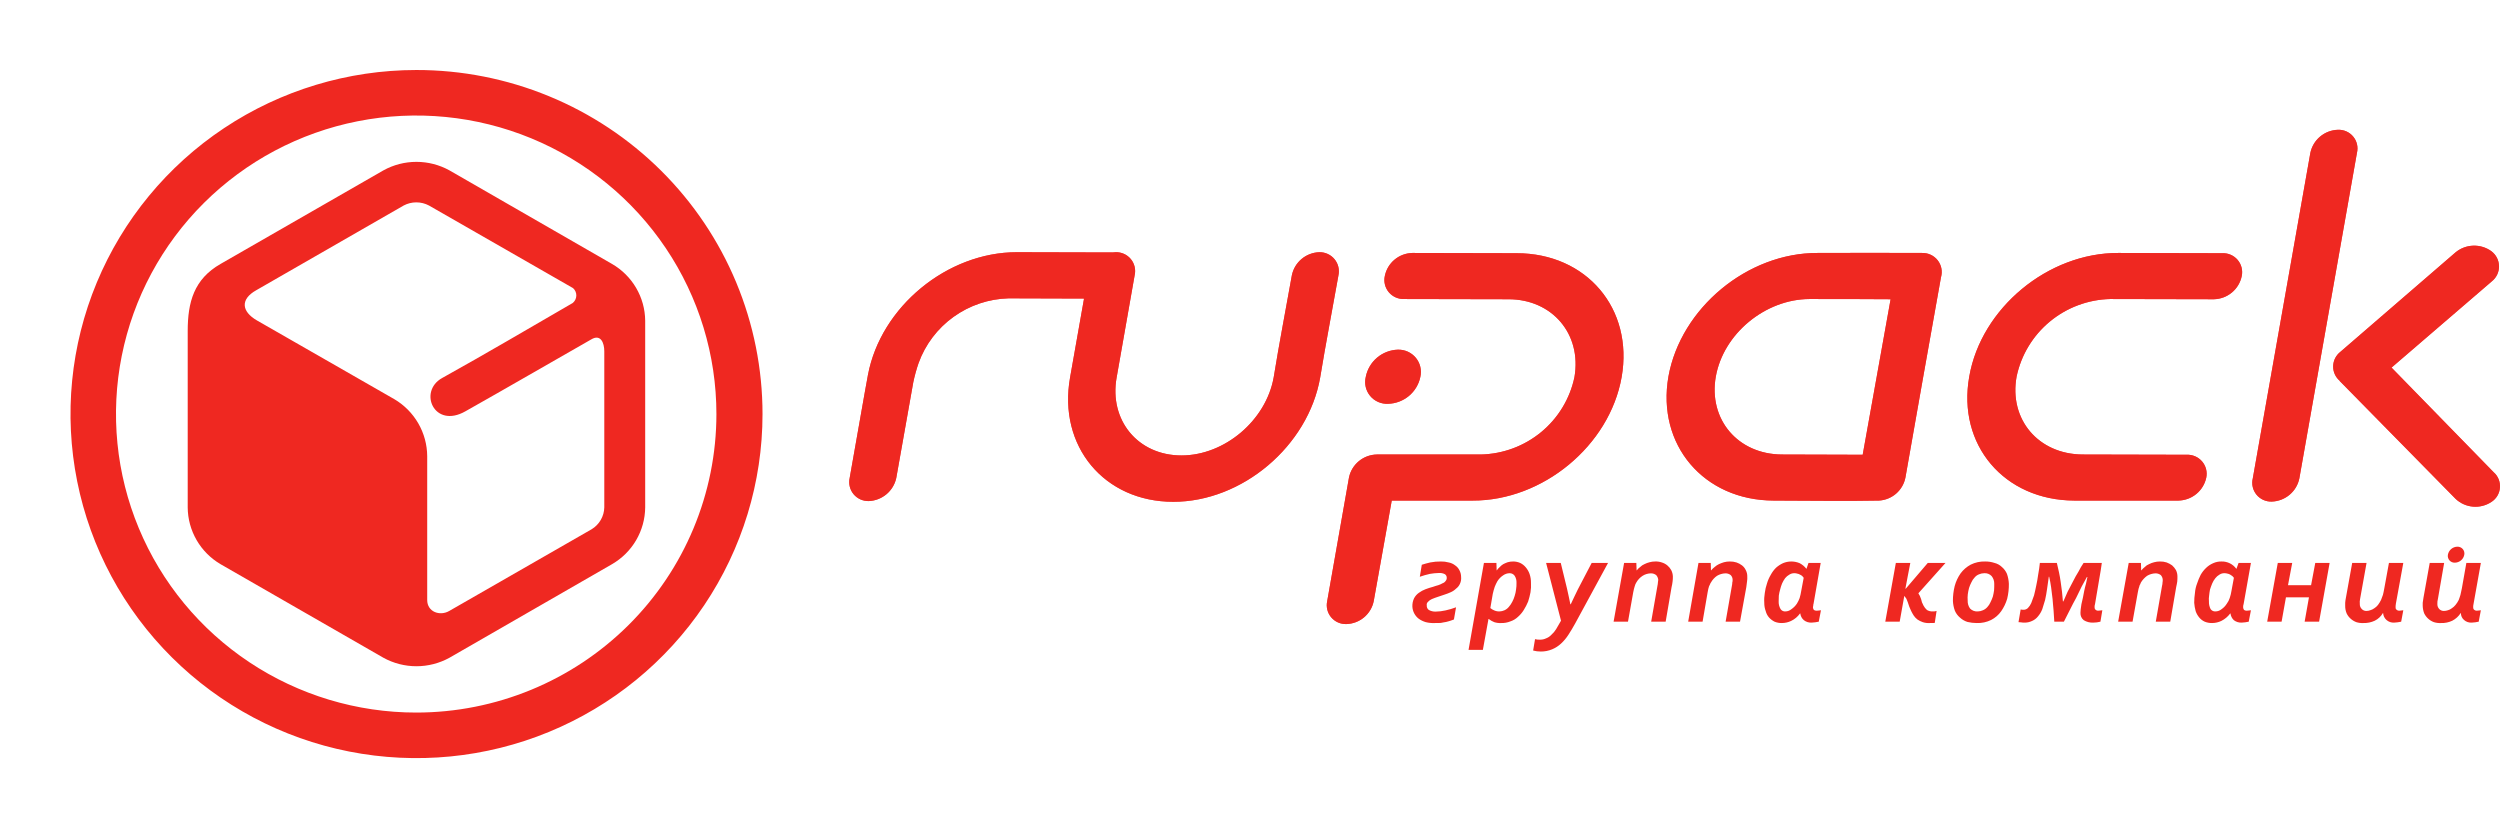 <?xml version="1.0" encoding="UTF-8"?> <svg xmlns="http://www.w3.org/2000/svg" width="960" height="318" viewBox="0 0 960 318" fill="none"><g clip-path="url(#clip0_1206_429)"><path d="M547.882 232.491C547.847 232.83 547.906 233.173 548.052 233.482C548.198 233.792 548.426 234.056 548.711 234.246C549.475 234.66 550.332 234.871 551.201 234.861C552.513 234.844 553.82 234.687 555.098 234.393C556.466 234.09 557.81 233.693 559.122 233.204L558.306 237.883C557.887 238.071 557.455 238.228 557.012 238.352C556.548 238.541 555.985 238.617 555.352 238.82C554.676 238.905 553.959 239.086 553.228 239.212C552.496 239.247 551.68 239.247 550.934 239.247C549.779 239.3 548.622 239.185 547.501 238.905C546.55 238.629 545.652 238.199 544.842 237.631C544.106 237.077 543.501 236.369 543.071 235.557C542.64 234.745 542.395 233.848 542.352 232.931C542.304 231.833 542.526 230.741 542.999 229.748C543.436 228.91 544.068 228.189 544.842 227.643C545.628 227.066 546.489 226.6 547.403 226.258C548.343 225.903 549.301 225.597 550.273 225.342C551.005 225.062 551.68 224.887 552.313 224.705C552.886 224.516 553.438 224.268 553.959 223.963C554.447 223.807 554.866 223.486 555.141 223.055C555.284 222.893 555.394 222.705 555.464 222.501C555.534 222.297 555.563 222.081 555.548 221.866C555.559 221.589 555.496 221.314 555.365 221.069C555.234 220.824 555.04 220.619 554.803 220.473C554.089 220.119 553.291 219.967 552.496 220.033C551.354 220.057 550.215 220.169 549.091 220.369C547.776 220.66 546.479 221.029 545.208 221.474L545.968 216.871C546.966 216.528 548.064 216.256 549.217 215.976C550.566 215.713 551.938 215.591 553.312 215.612C554.314 215.589 555.314 215.712 556.28 215.976C557.191 216.141 558.046 216.528 558.77 217.102C559.46 217.557 560.018 218.184 560.388 218.92C560.836 219.728 561.069 220.636 561.064 221.558C561.158 222.471 560.997 223.394 560.599 224.223C560.272 224.945 559.763 225.571 559.122 226.041C558.515 226.639 557.799 227.117 557.012 227.447C556.232 227.794 555.434 228.098 554.62 228.356C553.79 228.636 552.946 228.888 552.144 229.188C551.314 229.454 550.54 229.748 549.837 230.042C549.264 230.281 548.754 230.647 548.345 231.112C548.151 231.28 548.006 231.496 547.925 231.739C547.843 231.981 547.828 232.24 547.881 232.49L547.882 232.491ZM729.479 238.73H723.95L728.002 216.165H733.559L732.518 221.558C732.251 223.111 731.956 224.621 731.674 226.041H731.829L740.27 216.165H747.08L736.682 227.797V227.888C736.882 228.196 737.065 228.513 737.231 228.839C737.414 229.189 737.484 229.643 737.695 230.042C737.766 230.483 737.977 230.833 738.033 231.301C738.244 231.658 738.413 232.12 738.596 232.491C738.938 233.154 739.401 233.75 739.961 234.246C740.617 234.628 741.368 234.817 742.127 234.791C742.641 234.817 743.155 234.754 743.647 234.603L742.943 239.212C742.197 239.247 741.536 239.247 741.002 239.247C740.097 239.305 739.189 239.189 738.328 238.905C737.605 238.658 736.918 238.315 736.289 237.883C735.749 237.47 735.279 236.974 734.896 236.414C734.536 235.864 734.212 235.292 733.925 234.701C733.615 234.148 733.447 233.498 733.152 232.931C732.997 232.4 732.786 231.847 732.603 231.301C732.42 230.832 732.251 230.392 732.054 229.923C731.831 229.56 731.582 229.214 731.308 228.888H731.238L729.479 238.73ZM942.69 216.067C942.3 216.087 941.911 216.019 941.551 215.869C941.191 215.719 940.869 215.491 940.61 215.201C940.351 214.911 940.16 214.566 940.053 214.193C939.945 213.82 939.923 213.428 939.988 213.045C940.135 212.187 940.577 211.406 941.239 210.837C941.902 210.267 942.743 209.945 943.618 209.926C944.014 209.911 944.408 209.986 944.771 210.144C945.133 210.303 945.455 210.542 945.711 210.842C945.967 211.143 946.151 211.497 946.249 211.879C946.348 212.26 946.357 212.659 946.278 213.045C946.12 213.882 945.676 214.639 945.023 215.189C944.37 215.74 943.546 216.05 942.69 216.067ZM761.95 220.109C761.236 220.116 760.532 220.271 759.882 220.564C759.239 220.823 758.673 221.239 758.236 221.775C757.728 222.306 757.319 222.921 757.026 223.593C756.656 224.297 756.35 225.032 756.112 225.789C755.899 226.58 755.74 227.384 755.633 228.195C755.541 229.008 755.527 229.828 755.591 230.643C755.543 231.729 755.866 232.799 756.506 233.68C756.887 234.068 757.348 234.369 757.859 234.561C758.369 234.753 758.915 234.832 759.46 234.791C760.145 234.775 760.82 234.621 761.443 234.337C762.098 234.062 762.681 233.641 763.145 233.106C763.641 232.576 764.041 231.966 764.327 231.301C764.692 230.588 765.002 229.849 765.256 229.091C765.452 228.306 765.607 227.513 765.721 226.713C765.79 225.88 765.791 225.062 765.791 224.223C765.828 223.13 765.468 222.06 764.778 221.208C764.419 220.827 763.979 220.53 763.489 220.34C763 220.15 762.474 220.071 761.95 220.109ZM762.316 215.612C763.529 215.6 764.737 215.787 765.889 216.165C766.96 216.427 767.94 216.967 768.731 217.732C769.575 218.449 770.239 219.352 770.673 220.369C771.097 221.589 771.343 222.863 771.404 224.153C771.433 226.096 771.216 228.035 770.757 229.923C770.253 231.627 769.479 233.24 768.464 234.701C767.469 236.126 766.135 237.285 764.581 238.072C762.865 238.915 760.965 239.319 759.052 239.247C757.848 239.247 756.648 239.104 755.478 238.82C754.414 238.479 753.439 237.909 752.622 237.148C751.771 236.434 751.101 235.531 750.667 234.512C750.227 233.302 749.976 232.033 749.921 230.749C749.908 228.832 750.135 226.922 750.597 225.062C751.063 223.31 751.835 221.653 752.876 220.166C753.903 218.783 755.224 217.642 756.745 216.823C758.471 215.963 760.386 215.547 762.316 215.612H762.316ZM792.338 230.938C792.802 229.825 793.351 228.636 793.956 227.244C794.659 225.971 795.264 224.705 796.01 223.32C796.685 221.942 797.417 220.662 798.163 219.459C798.73 218.316 799.379 217.216 800.104 216.165H807.096C806.815 218.011 806.562 220.033 806.153 222.117L804.508 231.847C804.478 232.126 804.417 232.4 804.325 232.665V233.336C804.318 233.491 804.348 233.644 804.412 233.785C804.475 233.926 804.571 234.05 804.69 234.148C804.941 234.376 805.266 234.505 805.605 234.512C806.069 234.512 806.618 234.393 807.294 234.337L806.562 238.73C806.069 238.82 805.605 238.905 805.169 238.996C804.606 238.996 804.24 239.087 803.776 239.087C802.51 239.144 801.255 238.822 800.175 238.163C799.749 237.828 799.41 237.395 799.187 236.902C798.964 236.409 798.863 235.87 798.894 235.33C798.889 234.895 798.917 234.46 798.979 234.029C799.077 233.427 799.148 232.77 799.26 232.036C799.457 231.182 799.626 230.483 799.823 229.573C800.006 228.636 800.175 227.713 800.343 226.881C800.541 225.971 800.737 225.062 801.019 224.153C801.187 223.201 801.371 222.411 801.567 221.558H801.37C800.737 222.656 800.104 223.964 799.359 225.237C798.697 226.643 797.98 228.076 797.248 229.573C796.404 231.007 795.673 232.588 794.857 234.148C794.069 235.686 793.267 237.254 792.535 238.73H788.849C788.751 237.337 788.666 235.89 788.568 234.393C788.47 232.931 788.259 231.462 788.188 230.042C788.005 228.531 787.822 227.083 787.639 225.6C787.442 224.153 787.189 222.777 786.88 221.474H786.739C786.528 223.11 786.26 224.705 786.077 226.146C785.866 227.643 785.614 229.09 785.318 230.392C784.966 231.657 784.586 232.868 784.235 233.924C783.845 234.939 783.283 235.881 782.575 236.708C781.983 237.457 781.215 238.051 780.338 238.435C779.393 238.894 778.35 239.117 777.299 239.086C776.931 239.097 776.563 239.066 776.201 238.995C775.751 238.995 775.386 238.904 775.104 238.904L775.934 234.029C776.33 234.127 776.737 234.167 777.144 234.148C777.728 234.133 778.285 233.901 778.706 233.498C779.253 232.939 779.692 232.284 780 231.567C780.338 230.749 780.703 229.748 781.069 228.636C781.379 227.447 781.632 226.258 781.913 224.887C782.181 223.593 782.476 222.117 782.659 220.662C782.954 219.214 783.137 217.633 783.306 216.165H789.834C790.397 218.536 790.96 220.928 791.311 223.509C791.705 226.041 791.973 228.531 792.156 230.938L792.338 230.938ZM818.9 238.73H813.371L817.423 216.165H822.121L822.206 218.998H822.304C822.687 218.529 823.122 218.105 823.599 217.732C824.063 217.244 824.63 216.864 825.259 216.619C825.871 216.305 826.518 216.063 827.186 215.899C827.911 215.703 828.659 215.606 829.409 215.612C830.282 215.587 831.153 215.71 831.984 215.976C832.734 216.256 833.444 216.635 834.094 217.102C834.68 217.627 835.179 218.24 835.571 218.921C835.946 219.688 836.139 220.53 836.134 221.383C836.134 221.942 836.134 222.586 836.064 223.32C835.923 223.963 835.866 224.705 835.656 225.44L833.376 238.73H827.82L830.225 224.957C830.342 224.538 830.404 224.105 830.408 223.67C830.477 223.337 830.506 222.996 830.493 222.656C830.466 221.981 830.202 221.338 829.746 220.837C829.147 220.378 828.406 220.141 827.65 220.166C826.538 220.213 825.455 220.535 824.499 221.103C823.542 221.793 822.734 222.665 822.121 223.67C822.015 223.893 821.921 224.122 821.84 224.355C821.664 224.593 821.549 224.868 821.502 225.16C821.369 225.478 821.266 225.809 821.193 226.146C821.095 226.51 821.01 226.978 820.926 227.447L818.9 238.73ZM861.373 233.336C861.396 233.673 861.529 233.993 861.753 234.246C862.03 234.41 862.345 234.502 862.668 234.512C863.146 234.512 863.681 234.393 864.355 234.337L863.511 238.73C862.61 238.932 861.692 239.051 860.768 239.087C859.706 239.128 858.661 238.802 857.814 238.163C857.088 237.481 856.625 236.568 856.506 235.582H856.393C855.501 236.787 854.334 237.765 852.988 238.435C851.878 238.967 850.662 239.245 849.429 239.247C848.466 239.264 847.509 239.088 846.615 238.73C845.811 238.364 845.099 237.824 844.533 237.148C843.921 236.425 843.448 235.595 843.14 234.701C842.842 233.643 842.653 232.558 842.577 231.462C842.576 230.207 842.67 228.954 842.859 227.713C842.954 226.457 843.234 225.222 843.689 224.047C844.056 222.911 844.512 221.805 845.053 220.739C845.631 219.729 846.356 218.809 847.206 218.012C847.983 217.271 848.889 216.676 849.879 216.256C850.885 215.801 851.982 215.581 853.087 215.612C854.18 215.586 855.264 215.824 856.244 216.306C857.225 216.789 858.072 217.501 858.714 218.382H858.813L859.614 216.165H864.355L861.57 231.847C861.471 232.21 861.471 232.4 861.373 232.665V233.336H861.373ZM857.814 221.866C857.701 221.677 857.42 221.474 857.223 221.208C856.969 221.019 856.674 220.837 856.393 220.662C856.09 220.468 855.75 220.34 855.394 220.285C855.008 220.163 854.604 220.103 854.198 220.109C853.513 220.085 852.837 220.279 852.271 220.662C851.659 221.008 851.124 221.472 850.695 222.026C850.199 222.641 849.792 223.321 849.485 224.048C849.147 224.768 848.936 225.6 848.641 226.377C848.472 227.181 848.387 228.007 848.303 228.741C848.184 229.467 848.16 230.206 848.233 230.938C848.187 231.957 848.405 232.971 848.866 233.882C849.068 234.175 849.342 234.413 849.662 234.572C849.982 234.731 850.337 234.806 850.695 234.791C851.568 234.784 852.413 234.478 853.087 233.925C853.904 233.358 854.594 232.629 855.112 231.784C855.602 231.14 855.974 230.416 856.21 229.644C856.518 228.745 856.744 227.82 856.885 226.881L857.814 221.866ZM884.98 238.73L886.641 229.371H877.805L876.131 238.73H870.602L874.668 216.165H880.211L878.593 224.705H887.457L889.06 216.165H894.575L890.537 238.73H884.98ZM900.554 232.665V231.462C900.599 230.827 900.688 230.196 900.822 229.573L903.242 216.165H908.756L906.266 230.042C906.137 230.635 906.103 231.244 906.168 231.847C906.139 232.222 906.194 232.598 906.327 232.95C906.461 233.301 906.671 233.62 906.941 233.882C907.165 234.117 907.436 234.303 907.736 234.427C908.037 234.551 908.361 234.611 908.686 234.603C909.19 234.602 909.69 234.512 910.163 234.337C910.722 234.186 911.247 233.932 911.71 233.589C912.254 233.247 912.734 232.817 913.132 232.315C913.582 231.71 913.978 231.067 914.314 230.392C914.566 229.825 914.777 229.189 915.045 228.434C915.214 227.713 915.425 226.881 915.58 225.88L917.352 216.165H922.867L920.011 231.846C920.011 232.21 919.913 232.399 919.913 232.665V233.336C919.902 233.494 919.933 233.652 920.002 233.794C920.071 233.936 920.176 234.058 920.307 234.148C920.431 234.268 920.579 234.362 920.741 234.425C920.903 234.487 921.076 234.517 921.249 234.512C921.629 234.512 922.22 234.393 922.867 234.337L922.051 238.73C921.171 238.919 920.277 239.038 919.378 239.086C918.841 239.121 918.301 239.049 917.792 238.875C917.282 238.701 916.813 238.428 916.41 238.072C916.028 237.734 915.717 237.325 915.495 236.868C915.273 236.411 915.144 235.914 915.115 235.407H915.045C914.316 236.677 913.224 237.702 911.908 238.351C910.545 238.987 909.051 239.294 907.546 239.247C906.623 239.295 905.699 239.179 904.817 238.904C903.995 238.591 903.241 238.126 902.594 237.533C901.966 236.971 901.459 236.288 901.103 235.526C900.727 234.619 900.54 233.646 900.554 232.665L900.554 232.665ZM930.323 232.665V231.462C930.451 230.838 930.545 230.208 930.605 229.573L933.011 216.165H938.554L936.148 230.043C935.988 230.63 935.922 231.239 935.951 231.847C935.923 232.218 935.974 232.591 936.1 232.942C936.225 233.292 936.424 233.613 936.682 233.882C936.909 234.113 937.181 234.296 937.481 234.42C937.78 234.544 938.102 234.606 938.427 234.603C938.959 234.602 939.487 234.512 939.989 234.337C940.533 234.194 941.041 233.939 941.48 233.589C942.023 233.247 942.503 232.817 942.901 232.315C943.39 231.723 943.81 231.078 944.153 230.392C944.336 229.826 944.604 229.189 944.814 228.434C944.983 227.713 945.166 226.881 945.363 225.88L947.079 216.165H952.65L949.851 231.847C949.827 232.123 949.779 232.397 949.71 232.665V233.336C949.698 233.49 949.724 233.644 949.785 233.786C949.846 233.927 949.942 234.051 950.062 234.148C950.326 234.381 950.666 234.511 951.019 234.512C951.455 234.512 952.017 234.393 952.65 234.337L951.82 238.73C950.932 238.928 950.029 239.047 949.119 239.087C948.588 239.119 948.056 239.046 947.554 238.871C947.052 238.697 946.589 238.426 946.193 238.072C945.808 237.743 945.5 237.334 945.29 236.873C945.081 236.413 944.976 235.912 944.983 235.407H944.913C944.119 236.654 943.007 237.67 941.691 238.352C940.341 238.995 938.854 239.303 937.358 239.247C936.43 239.3 935.5 239.184 934.614 238.905C933.784 238.602 933.023 238.135 932.378 237.534C931.758 236.964 931.252 236.282 930.887 235.526C930.538 234.611 930.348 233.644 930.323 232.665ZM572.291 233.498C572.741 233.867 573.243 234.169 573.782 234.393C574.422 234.679 575.12 234.815 575.822 234.791C576.483 234.765 577.133 234.611 577.735 234.337C578.387 234.036 578.96 233.588 579.409 233.029C579.918 232.446 580.353 231.802 580.703 231.112C581.093 230.39 581.404 229.627 581.632 228.839C581.894 228.039 582.074 227.213 582.166 226.377C582.304 225.521 582.36 224.655 582.336 223.789C582.383 222.843 582.137 221.906 581.632 221.103C581.416 220.794 581.128 220.542 580.792 220.368C580.456 220.195 580.083 220.106 579.704 220.109C578.809 220.121 577.94 220.407 577.214 220.928C576.317 221.517 575.559 222.293 574.992 223.201C574.605 223.891 574.266 224.606 573.978 225.342C573.675 226.239 573.422 227.151 573.219 228.076L572.291 233.498ZM581.069 215.612C581.989 215.613 582.899 215.801 583.742 216.165C584.556 216.557 585.275 217.118 585.853 217.809C586.505 218.563 587.01 219.431 587.344 220.369C587.725 221.468 587.911 222.626 587.893 223.789C587.969 225.011 587.908 226.238 587.71 227.447C587.479 228.651 587.173 229.84 586.795 231.007C586.33 232.132 585.77 233.215 585.121 234.246C584.517 235.226 583.768 236.111 582.898 236.869C582.068 237.663 581.067 238.261 579.972 238.617C578.857 239.068 577.659 239.282 576.455 239.247C575.55 239.296 574.644 239.18 573.782 238.904C573.028 238.603 572.322 238.196 571.686 237.694H571.573L569.42 249.557H563.919L569.829 216.165H574.626L574.71 218.997H574.781C575.106 218.53 575.489 218.105 575.921 217.731C576.311 217.294 576.767 216.919 577.271 216.619C577.812 216.34 578.371 216.1 578.945 215.899C579.635 215.698 580.351 215.601 581.069 215.612L581.069 215.612ZM593.703 216.165H599.331L601.736 226.041C602.257 228.265 602.623 230.175 603.017 232.036H603.171C604.001 230.175 604.944 228.356 605.873 226.377L611.204 216.165H617.493L604.845 239.45C604.001 241.002 603.086 242.486 602.257 243.773C601.461 245.011 600.511 246.144 599.429 247.144C598.43 248.074 597.272 248.817 596.01 249.34C594.639 249.914 593.165 250.202 591.677 250.187C590.68 250.192 589.686 250.065 588.723 249.809L589.454 245.43C590.063 245.598 590.695 245.667 591.325 245.633C592.147 245.654 592.963 245.479 593.703 245.122C594.47 244.835 595.159 244.372 595.715 243.773C596.443 243.134 597.069 242.389 597.572 241.563C598.121 240.653 598.767 239.541 599.429 238.352L593.703 216.165ZM625.146 238.73H619.618L623.655 216.165H628.354L628.452 218.998H628.536C628.897 218.51 629.334 218.082 629.831 217.731C630.303 217.253 630.868 216.874 631.491 216.619C632.107 216.302 632.759 216.061 633.433 215.899C634.142 215.699 634.876 215.602 635.614 215.612C636.464 215.58 637.312 215.703 638.117 215.976C638.894 216.207 639.616 216.59 640.242 217.102C640.856 217.607 641.367 218.224 641.747 218.92C642.139 219.685 642.355 220.526 642.38 221.383C642.394 222.031 642.357 222.678 642.268 223.32C642.188 224.034 642.061 224.742 641.888 225.44L639.609 238.73H634.052L636.458 224.957C636.561 224.535 636.622 224.104 636.64 223.67C636.64 223.32 636.767 222.977 636.767 222.656C636.707 221.981 636.431 221.344 635.979 220.837C635.393 220.384 634.667 220.147 633.925 220.166C632.809 220.187 631.719 220.511 630.774 221.103C629.771 221.752 628.941 222.632 628.354 223.67C628.256 223.873 628.157 224.047 627.988 224.355C627.868 224.612 627.778 224.882 627.721 225.16C627.611 225.483 627.517 225.813 627.44 226.146C627.322 226.574 627.228 227.009 627.158 227.447L625.146 238.73ZM653.79 238.73H648.261L652.215 216.165H656.928L657.012 218.998H657.096C657.489 218.529 657.933 218.104 658.419 217.731C658.918 217.286 659.477 216.912 660.079 216.619C660.701 216.339 661.34 216.098 661.992 215.899C662.717 215.705 663.465 215.608 664.215 215.612C665.092 215.589 665.967 215.712 666.803 215.976C667.568 216.235 668.286 216.615 668.928 217.102C669.549 217.585 670.046 218.209 670.377 218.92C670.776 219.679 670.974 220.527 670.954 221.383C670.994 222.03 670.961 222.68 670.855 223.32C670.771 223.963 670.644 224.705 670.588 225.44L668.168 238.73H662.639L665.045 224.957C665.141 224.534 665.193 224.103 665.2 223.67C665.303 223.342 665.346 222.999 665.327 222.656C665.331 221.978 665.068 221.325 664.595 220.837C664.014 220.384 663.293 220.147 662.555 220.166C661.423 220.202 660.319 220.525 659.347 221.103C658.379 221.767 657.58 222.646 657.012 223.67C656.847 223.871 656.727 224.104 656.66 224.355C656.534 224.621 656.435 224.768 656.267 225.16C656.182 225.44 656.112 225.789 655.985 226.146C655.901 226.51 655.816 226.978 655.731 227.447L653.79 238.73ZM696.179 233.336C696.214 233.67 696.346 233.986 696.559 234.246C696.87 234.427 697.226 234.519 697.586 234.512C698.05 234.512 698.599 234.393 699.246 234.337L698.402 238.73C697.499 238.922 696.581 239.041 695.659 239.086C694.594 239.145 693.544 238.817 692.704 238.163C691.928 237.509 691.43 236.587 691.311 235.582H691.199C690.326 236.805 689.154 237.787 687.794 238.435C686.684 238.967 685.467 239.244 684.235 239.247C683.276 239.267 682.323 239.091 681.435 238.73C680.647 238.331 679.937 237.796 679.339 237.148C678.718 236.446 678.274 235.607 678.045 234.701C677.658 233.665 677.467 232.567 677.482 231.462C677.397 230.209 677.463 228.95 677.679 227.713C677.833 226.466 678.116 225.237 678.523 224.047C678.863 222.888 679.35 221.777 679.972 220.739C680.506 219.734 681.188 218.814 681.998 218.012C682.796 217.298 683.697 216.707 684.671 216.256C685.681 215.831 686.767 215.612 687.864 215.612C688.961 215.612 690.047 215.831 691.058 216.256C692.055 216.774 692.928 217.499 693.618 218.382H693.703L694.463 216.165H699.147L696.404 231.847C696.307 232.108 696.264 232.387 696.277 232.665C696.199 232.88 696.166 233.108 696.179 233.336H696.179ZM692.619 221.866C692.46 221.628 692.277 221.407 692.071 221.208C691.812 220.981 691.517 220.796 691.199 220.662C690.892 220.466 690.547 220.337 690.186 220.285C689.806 220.156 689.405 220.096 689.004 220.109C688.33 220.101 687.668 220.293 687.105 220.662C686.481 221.008 685.931 221.471 685.487 222.026C685.03 222.659 684.639 223.336 684.319 224.047C684.012 224.804 683.762 225.583 683.574 226.377C683.345 227.151 683.175 227.941 683.067 228.741C683.01 229.573 683.01 230.273 683.01 230.938C682.964 231.969 683.218 232.991 683.742 233.882C683.94 234.186 684.218 234.432 684.545 234.592C684.872 234.752 685.236 234.821 685.599 234.791C686.445 234.771 687.258 234.465 687.906 233.925C688.743 233.354 689.46 232.627 690.017 231.784C690.439 231.109 690.788 230.391 691.058 229.644C691.331 228.739 691.538 227.815 691.677 226.881L692.619 221.866Z" fill="#EF2821"></path><path fill-rule="evenodd" clip-rule="evenodd" d="M513.962 105.741C511.654 118.779 509.094 131.879 506.955 144.938C502.341 171.315 477.003 192.691 450.54 192.691C423.993 192.691 406.196 171.315 410.909 144.938L416.269 114.651L387.316 114.56C379.706 114.76 372.334 117.24 366.164 121.674C359.994 126.108 355.313 132.29 352.735 139.412C351.909 141.812 351.233 144.261 350.709 146.743L344.167 183.549C343.644 185.972 342.33 188.156 340.429 189.759C338.528 191.362 336.147 192.294 333.657 192.411C332.541 192.446 331.432 192.228 330.413 191.771C329.395 191.315 328.496 190.633 327.783 189.778C327.07 188.923 326.564 187.917 326.302 186.837C326.04 185.758 326.03 184.633 326.272 183.549L332.153 150.226C332.532 148.121 332.94 146.008 333.306 143.896C338.272 117.771 363.736 96.843 390.453 96.843L427.228 96.934C427.58 96.934 427.974 96.843 428.325 96.843C429.447 96.8 430.563 97.016 431.587 97.472C432.611 97.929 433.515 98.614 434.229 99.475C434.942 100.337 435.446 101.35 435.701 102.437C435.956 103.524 435.955 104.654 435.698 105.741L428.79 144.938C425.85 161.411 436.992 174.89 453.678 174.89C470.292 174.89 486.134 161.411 489.088 144.938C491.198 131.879 493.759 118.779 496.066 105.741C496.56 103.295 497.869 101.087 499.781 99.472C501.693 97.858 504.097 96.931 506.603 96.843C507.718 96.821 508.823 97.05 509.836 97.514C510.849 97.977 511.743 98.662 512.451 99.519C513.159 100.375 513.663 101.38 513.925 102.457C514.186 103.535 514.199 104.657 513.961 105.741H513.962ZM898.725 135.09L942.9 96.934C944.816 95.337 947.214 94.423 949.713 94.338C952.212 94.253 954.667 95.002 956.688 96.465C957.584 97.136 958.315 98.001 958.824 98.996C959.332 99.99 959.606 101.086 959.624 102.202C959.641 103.317 959.402 104.422 958.925 105.431C958.448 106.441 957.746 107.329 956.871 108.028L918.351 141.154L957.532 181.304C958.375 182.036 959.036 182.954 959.461 183.984C959.886 185.014 960.065 186.128 959.983 187.238C959.901 188.348 959.561 189.425 958.989 190.382C958.417 191.339 957.63 192.151 956.688 192.754C954.605 194.13 952.115 194.764 949.623 194.55C947.131 194.337 944.786 193.289 942.971 191.578L898.443 146.303H898.542C897.709 145.616 897.041 144.751 896.589 143.773C896.136 142.795 895.91 141.729 895.928 140.652C895.945 139.576 896.206 138.517 896.69 137.555C897.174 136.592 897.87 135.749 898.725 135.09H898.725ZM887.175 58.701C887.681 56.265 888.994 54.067 890.904 52.461C892.815 50.854 895.212 49.931 897.712 49.839C898.833 49.786 899.95 49.993 900.976 50.444C902.002 50.895 902.909 51.578 903.623 52.438C904.337 53.299 904.84 54.313 905.091 55.4C905.342 56.487 905.335 57.617 905.07 58.701C897.712 100.438 890.34 142.098 882.954 183.682C882.458 186.138 881.142 188.357 879.219 189.977C877.296 191.597 874.88 192.523 872.361 192.607C871.241 192.645 870.128 192.425 869.108 191.963C868.088 191.502 867.19 190.812 866.484 189.947C865.778 189.082 865.283 188.066 865.038 186.979C864.793 185.892 864.805 184.763 865.073 183.682L887.175 58.701ZM534.431 192.222H565.495C592.408 192.299 618.056 171.168 622.712 144.806C627.327 118.576 609.291 97.228 582.335 97.228L542.352 97.137C539.844 97.195 537.43 98.1 535.508 99.703C533.585 101.306 532.268 103.511 531.773 105.957C531.528 107.046 531.539 108.177 531.804 109.261C532.068 110.346 532.58 111.356 533.299 112.213C534.018 113.07 534.925 113.751 535.951 114.204C536.977 114.657 538.094 114.87 539.215 114.826L579.24 114.91C596.094 114.91 607.434 128.319 604.592 144.806C602.859 153.077 598.356 160.52 591.82 165.918C585.283 171.316 577.099 174.351 568.604 174.526H528.691C526.173 174.579 523.746 175.478 521.807 177.077C519.869 178.676 518.531 180.881 518.013 183.332L509.642 230.833C509.402 231.912 509.414 233.033 509.676 234.107C509.939 235.182 510.445 236.183 511.157 237.033C511.868 237.883 512.766 238.56 513.782 239.012C514.797 239.463 515.903 239.678 517.014 239.639C519.506 239.564 521.899 238.653 523.805 237.054C525.71 235.455 527.016 233.263 527.51 230.833L534.431 192.222ZM697.98 97.137C671.01 97.039 645.419 118.31 640.678 144.568C636.092 170.783 654.184 192.138 681.069 192.222C694.265 192.222 708.264 192.502 721.545 192.222C723.973 192.076 726.284 191.134 728.117 189.543C729.95 187.952 731.201 185.802 731.674 183.43C736.19 157.864 740.72 132.145 745.335 106.489C745.659 105.38 745.714 104.21 745.497 103.076C745.279 101.941 744.794 100.874 744.082 99.962C743.369 99.049 742.45 98.318 741.398 97.827C740.347 97.336 739.194 97.1 738.033 97.137C724.794 97.137 711.303 97.039 697.98 97.137ZM715.27 174.624C705.056 174.526 695.124 174.624 684.235 174.526C667.338 174.435 655.985 161.068 658.869 144.617C661.809 128.116 677.847 114.91 694.814 114.826C705.309 114.826 715.635 114.826 725.99 114.91L715.27 174.624ZM853.27 97.228L813.469 97.137C786.443 97.039 760.782 118.31 756.196 144.568C751.497 170.783 769.547 192.138 796.601 192.222H836.527C839.043 192.167 841.466 191.269 843.405 189.673C845.343 188.077 846.682 185.877 847.206 183.43C847.435 182.332 847.408 181.197 847.127 180.112C846.845 179.027 846.317 178.021 845.584 177.17C844.85 176.32 843.93 175.648 842.894 175.206C841.858 174.765 840.734 174.566 839.609 174.624L799.724 174.526C782.743 174.435 771.404 161.068 774.372 144.617C776.106 136.347 780.6 128.904 787.126 123.495C793.652 118.087 801.825 115.032 810.318 114.826L850.132 114.91C852.661 114.853 855.097 113.945 857.039 112.332C858.982 110.72 860.316 108.499 860.824 106.034C861.06 104.94 861.039 103.806 860.763 102.721C860.487 101.636 859.963 100.628 859.233 99.777C858.502 98.925 857.584 98.253 856.55 97.811C855.516 97.368 854.394 97.169 853.27 97.228V97.228Z" fill="#EF2821"></path><path d="M533.039 155.06C531.73 155.125 530.424 154.886 529.225 154.36C528.026 153.834 526.968 153.037 526.134 152.032C525.3 151.026 524.714 149.841 524.423 148.571C524.132 147.3 524.143 145.98 524.457 144.715C525.018 141.848 526.538 139.255 528.772 137.359C531.005 135.462 533.818 134.374 536.754 134.272C538.068 134.23 539.374 134.488 540.572 135.027C541.77 135.565 542.828 136.37 543.665 137.378C544.502 138.386 545.095 139.572 545.399 140.844C545.703 142.116 545.71 143.44 545.42 144.715C544.831 147.575 543.288 150.153 541.04 152.031C538.793 153.908 535.973 154.976 533.039 155.06Z" fill="#EF2821"></path><g opacity="0.75"><path fill-rule="evenodd" clip-rule="evenodd" d="M513.962 105.741C511.654 118.779 509.094 131.879 506.955 144.938C502.341 171.315 477.003 192.691 450.54 192.691C423.993 192.691 406.196 171.315 410.909 144.938L416.269 114.651L387.316 114.56C379.706 114.76 372.334 117.24 366.164 121.674C359.994 126.108 355.313 132.29 352.735 139.412C351.909 141.812 351.233 144.261 350.709 146.743L344.167 183.549C343.644 185.972 342.33 188.156 340.429 189.759C338.528 191.362 336.147 192.294 333.657 192.411C332.541 192.446 331.432 192.228 330.413 191.771C329.395 191.315 328.496 190.633 327.783 189.778C327.07 188.923 326.564 187.917 326.302 186.837C326.04 185.758 326.03 184.633 326.272 183.549L332.153 150.226C332.532 148.121 332.94 146.008 333.306 143.896C338.272 117.771 363.736 96.843 390.453 96.843L427.228 96.934C427.58 96.934 427.974 96.843 428.325 96.843C429.447 96.8 430.563 97.016 431.587 97.472C432.611 97.929 433.515 98.614 434.229 99.475C434.942 100.337 435.446 101.35 435.701 102.437C435.956 103.524 435.955 104.654 435.698 105.741L428.79 144.938C425.85 161.411 436.992 174.89 453.678 174.89C470.292 174.89 486.134 161.411 489.088 144.938C491.198 131.879 493.759 118.779 496.066 105.741C496.56 103.295 497.869 101.087 499.781 99.472C501.693 97.858 504.097 96.931 506.603 96.843C507.718 96.821 508.823 97.05 509.836 97.514C510.849 97.977 511.743 98.662 512.451 99.519C513.159 100.375 513.663 101.38 513.925 102.457C514.186 103.535 514.199 104.657 513.961 105.741H513.962ZM898.725 135.09L942.9 96.934C944.816 95.337 947.214 94.423 949.713 94.338C952.212 94.253 954.667 95.002 956.688 96.465C957.584 97.136 958.315 98.001 958.824 98.996C959.332 99.99 959.606 101.086 959.624 102.202C959.641 103.317 959.402 104.422 958.925 105.431C958.448 106.441 957.746 107.329 956.871 108.028L918.351 141.154L957.532 181.304C958.375 182.036 959.036 182.954 959.461 183.984C959.886 185.014 960.065 186.128 959.983 187.238C959.901 188.348 959.561 189.425 958.989 190.382C958.417 191.339 957.63 192.151 956.688 192.754C954.605 194.13 952.115 194.764 949.623 194.55C947.131 194.337 944.786 193.289 942.971 191.578L898.443 146.303H898.542C897.709 145.616 897.041 144.751 896.589 143.773C896.136 142.795 895.91 141.729 895.928 140.652C895.945 139.576 896.206 138.517 896.69 137.555C897.174 136.592 897.87 135.749 898.725 135.09H898.725ZM887.175 58.701C887.681 56.265 888.994 54.067 890.904 52.461C892.815 50.854 895.212 49.931 897.712 49.839C898.833 49.786 899.95 49.993 900.976 50.444C902.002 50.895 902.909 51.578 903.623 52.438C904.337 53.299 904.84 54.313 905.091 55.4C905.342 56.487 905.335 57.617 905.07 58.701C897.712 100.438 890.34 142.098 882.954 183.682C882.458 186.138 881.142 188.357 879.219 189.977C877.296 191.597 874.88 192.523 872.361 192.607C871.241 192.645 870.128 192.425 869.108 191.963C868.088 191.502 867.19 190.812 866.484 189.947C865.778 189.082 865.283 188.066 865.038 186.979C864.793 185.892 864.805 184.763 865.073 183.682L887.175 58.701ZM534.431 192.222H565.495C592.408 192.299 618.056 171.168 622.712 144.806C627.327 118.576 609.291 97.228 582.335 97.228L542.352 97.137C539.844 97.195 537.43 98.1 535.508 99.703C533.585 101.306 532.268 103.511 531.773 105.957C531.528 107.046 531.539 108.177 531.804 109.261C532.068 110.346 532.58 111.356 533.299 112.213C534.018 113.07 534.925 113.751 535.951 114.204C536.977 114.657 538.094 114.87 539.215 114.826L579.24 114.91C596.094 114.91 607.434 128.319 604.592 144.806C602.859 153.077 598.356 160.52 591.82 165.918C585.283 171.316 577.099 174.351 568.604 174.526H528.691C526.173 174.579 523.746 175.478 521.807 177.077C519.869 178.676 518.531 180.881 518.013 183.332L509.642 230.833C509.402 231.912 509.414 233.033 509.676 234.107C509.939 235.182 510.445 236.183 511.157 237.033C511.868 237.883 512.766 238.56 513.782 239.012C514.797 239.463 515.903 239.678 517.014 239.639C519.506 239.564 521.899 238.653 523.805 237.054C525.71 235.455 527.016 233.263 527.51 230.833L534.431 192.222ZM697.98 97.137C671.01 97.039 645.419 118.31 640.678 144.568C636.092 170.783 654.184 192.138 681.069 192.222C694.265 192.222 708.264 192.502 721.545 192.222C723.973 192.076 726.284 191.134 728.117 189.543C729.95 187.952 731.201 185.802 731.674 183.43C736.19 157.864 740.72 132.145 745.335 106.489C745.659 105.38 745.714 104.21 745.497 103.076C745.279 101.941 744.794 100.874 744.082 99.962C743.369 99.049 742.45 98.318 741.398 97.827C740.347 97.336 739.194 97.1 738.033 97.137C724.794 97.137 711.303 97.039 697.98 97.137ZM715.27 174.624C705.056 174.526 695.124 174.624 684.235 174.526C667.338 174.435 655.985 161.068 658.869 144.617C661.809 128.116 677.847 114.91 694.814 114.826C705.309 114.826 715.635 114.826 725.99 114.91L715.27 174.624ZM853.27 97.228L813.469 97.137C786.443 97.039 760.782 118.31 756.196 144.568C751.497 170.783 769.547 192.138 796.601 192.222H836.527C839.043 192.167 841.466 191.269 843.405 189.673C845.343 188.077 846.682 185.877 847.206 183.43C847.435 182.332 847.408 181.197 847.127 180.112C846.845 179.027 846.317 178.021 845.584 177.17C844.85 176.32 843.93 175.648 842.894 175.206C841.858 174.765 840.734 174.566 839.609 174.624L799.724 174.526C782.743 174.435 771.404 161.068 774.372 144.617C776.106 136.347 780.6 128.904 787.126 123.495C793.652 118.087 801.825 115.032 810.318 114.826L850.132 114.91C852.661 114.853 855.097 113.945 857.039 112.332C858.982 110.72 860.316 108.499 860.824 106.034C861.06 104.94 861.039 103.806 860.763 102.721C860.487 101.636 859.963 100.628 859.233 99.777C858.502 98.925 857.584 98.253 856.55 97.811C855.516 97.368 854.394 97.169 853.27 97.228V97.228Z" fill="#EF2821"></path><path d="M533.039 155.06C531.73 155.125 530.424 154.886 529.225 154.36C528.026 153.834 526.968 153.037 526.134 152.032C525.3 151.026 524.714 149.841 524.423 148.571C524.132 147.3 524.143 145.98 524.457 144.715C525.018 141.848 526.538 139.255 528.772 137.359C531.005 135.462 533.818 134.374 536.754 134.272C538.068 134.23 539.374 134.488 540.572 135.027C541.77 135.565 542.828 136.37 543.665 137.378C544.502 138.386 545.095 139.572 545.399 140.844C545.703 142.116 545.71 143.44 545.42 144.715C544.831 147.575 543.288 150.153 541.04 152.031C538.793 153.908 535.973 154.976 533.039 155.06Z" fill="#EF2821"></path></g><path fill-rule="evenodd" clip-rule="evenodd" d="M517.016 236.663C516.356 236.688 515.698 236.568 515.09 236.311C514.482 236.054 513.939 235.667 513.499 235.177C513.073 234.641 512.77 234.019 512.614 233.354C512.457 232.689 512.45 231.998 512.593 231.33L520.962 183.844C521.356 182.082 522.331 180.501 523.731 179.352C525.131 178.203 526.877 177.552 528.692 177.501H568.605C586.968 177.501 604.35 163.069 607.539 145.329C608.416 141.209 608.336 136.944 607.306 132.86C606.276 128.775 604.322 124.978 601.593 121.758C598.864 118.538 595.432 115.979 591.559 114.277C587.686 112.574 583.473 111.773 579.241 111.934L539.222 111.852C538.548 111.879 537.877 111.758 537.256 111.498C536.636 111.237 536.08 110.844 535.63 110.345C535.201 109.803 534.897 109.174 534.74 108.501C534.584 107.829 534.578 107.131 534.724 106.457C535.111 104.709 536.069 103.138 537.45 101.989C538.83 100.841 540.555 100.181 542.353 100.111L582.33 100.203C587.938 99.926 593.535 100.94 598.685 103.166C603.835 105.391 608.399 108.769 612.022 113.035C615.645 117.302 618.228 122.342 619.571 127.763C620.914 133.185 620.981 138.842 619.766 144.293C615.388 169.079 591.109 189.247 565.643 189.247H534.433C533.73 189.246 533.05 189.492 532.511 189.941C531.973 190.389 531.61 191.012 531.487 191.699L524.565 230.31C524.195 232.052 523.252 233.622 521.885 234.773C520.518 235.923 518.805 236.588 517.016 236.663ZM950.702 191.625C948.615 191.645 946.6 190.869 945.071 189.457L901.065 144.711C900.92 144.478 900.742 144.267 900.537 144.083C900.046 143.68 899.647 143.177 899.368 142.607C899.089 142.038 898.936 141.415 898.92 140.782C898.951 140.115 899.126 139.462 899.432 138.867C899.737 138.272 900.168 137.749 900.693 137.333L944.865 99.181C946.348 97.947 948.226 97.282 950.16 97.305C951.844 97.274 953.491 97.802 954.841 98.804C955.365 99.189 955.798 99.684 956.107 100.255C956.416 100.826 956.595 101.458 956.629 102.105C956.63 102.813 956.473 103.513 956.17 104.154C955.867 104.794 955.424 105.36 954.875 105.811L916.394 138.904C916.086 139.169 915.835 139.493 915.658 139.858C915.48 140.223 915.379 140.62 915.362 141.025C915.344 141.43 915.409 141.834 915.554 142.213C915.699 142.591 915.921 142.937 916.205 143.227L955.386 183.378C955.915 183.834 956.335 184.403 956.613 185.042C956.892 185.681 957.023 186.375 956.995 187.071C956.922 187.728 956.702 188.361 956.352 188.922C956.001 189.484 955.529 189.961 954.969 190.318C953.723 191.193 952.228 191.651 950.702 191.625V191.625ZM450.541 189.716C445.049 189.872 439.591 188.812 434.562 186.612C429.533 184.412 425.059 181.127 421.464 176.996C417.925 172.629 415.406 167.533 414.09 162.079C412.775 156.625 412.694 150.948 413.856 145.459L419.217 115.166C419.292 114.739 419.273 114.3 419.16 113.882C419.048 113.463 418.844 113.073 418.564 112.741C418.284 112.408 417.935 112.141 417.54 111.956C417.145 111.772 416.715 111.676 416.278 111.675L387.326 111.585C379.091 111.782 371.109 114.453 364.43 119.247C357.751 124.041 352.688 130.733 349.906 138.442C349.034 140.973 348.321 143.555 347.772 146.174L341.22 183.032C340.814 184.763 339.861 186.319 338.499 187.472C337.138 188.625 335.442 189.313 333.658 189.436C332.998 189.461 332.34 189.34 331.732 189.082C331.125 188.824 330.582 188.436 330.142 187.945C329.71 187.403 329.403 186.774 329.244 186.101C329.085 185.428 329.078 184.728 329.222 184.052L335.101 150.742L335.554 148.279C335.792 146.987 336.032 145.693 336.255 144.401C340.925 119.84 365.242 99.819 390.454 99.819L427.221 99.909C427.528 99.905 427.834 99.883 428.137 99.842H428.24C428.927 99.801 429.613 99.915 430.249 100.177C430.884 100.438 431.451 100.84 431.907 101.352C432.327 101.887 432.622 102.509 432.769 103.172C432.916 103.835 432.913 104.522 432.759 105.183L425.843 144.427C424.989 148.564 425.072 152.839 426.084 156.941C427.097 161.043 429.014 164.87 431.698 168.144C434.407 171.284 437.785 173.786 441.587 175.467C445.388 177.149 449.519 177.968 453.679 177.865C471.623 177.865 488.83 163.328 492.035 145.462C493.405 136.986 494.981 128.393 496.507 120.084C497.354 115.471 498.2 110.86 499.015 106.255C499.379 104.495 500.323 102.906 501.698 101.741C503.073 100.575 504.799 99.899 506.604 99.819C507.257 99.8 507.906 99.924 508.505 100.184C509.104 100.444 509.637 100.832 510.067 101.321C510.505 101.865 510.817 102.498 510.981 103.175C511.144 103.853 511.155 104.558 511.013 105.24C510.164 110.037 509.277 114.861 508.39 119.684C506.898 127.804 505.355 136.2 504.002 144.46C499.64 169.4 475.654 189.716 450.541 189.716V189.716ZM872.362 189.631C871.705 189.657 871.05 189.537 870.445 189.279C869.841 189.022 869.301 188.633 868.867 188.142C868.442 187.593 868.146 186.957 867.998 186.279C867.851 185.602 867.857 184.901 868.016 184.226L890.123 59.217C890.497 57.465 891.445 55.885 892.818 54.727C894.192 53.568 895.914 52.896 897.714 52.815C898.387 52.785 899.058 52.904 899.679 53.164C900.299 53.423 900.854 53.817 901.303 54.317C901.719 54.856 902.008 55.48 902.151 56.144C902.294 56.808 902.286 57.495 902.129 58.156C896.049 92.651 889.96 127.069 883.863 161.411L880.008 183.168C879.638 184.937 878.686 186.534 877.301 187.704C875.916 188.875 874.178 189.553 872.362 189.631ZM708.081 189.37C703.526 189.37 698.946 189.339 694.399 189.309C689.904 189.278 685.442 189.247 681.07 189.247C675.461 189.498 669.869 188.464 664.726 186.224C659.583 183.985 655.027 180.6 651.408 176.332C647.79 172.063 645.206 167.025 643.857 161.606C642.508 156.187 642.429 150.532 643.627 145.078C648.103 120.289 672.404 100.111 697.796 100.111C702.437 100.078 706.888 100.068 711.344 100.068C715.816 100.068 733.632 100.111 738.034 100.111C738.71 100.076 739.385 100.197 740.006 100.464C740.627 100.732 741.178 101.138 741.615 101.652C742.056 102.246 742.356 102.93 742.495 103.655C742.633 104.38 742.606 105.126 742.416 105.839C738.321 128.583 734.294 151.242 730.334 173.818L728.728 182.914C728.372 184.617 727.466 186.158 726.148 187.301C724.83 188.445 723.172 189.129 721.427 189.25C717.075 189.339 712.591 189.37 708.081 189.37ZM694.801 111.852C685.601 112.038 676.739 115.332 669.673 121.192C662.607 127.053 657.758 135.13 655.923 144.096C655.097 148.19 655.194 152.415 656.205 156.468C657.217 160.521 659.118 164.301 661.772 167.536C664.543 170.741 667.993 173.296 671.874 175.019C675.755 176.742 679.971 177.59 684.22 177.501C689.663 177.55 694.877 177.55 700.006 177.55C705.117 177.55 710.145 177.55 715.243 177.598H715.271C715.973 177.598 716.653 177.353 717.192 176.904C717.731 176.456 718.093 175.833 718.217 175.146L728.937 115.432C729.013 115.006 728.995 114.568 728.884 114.149C728.773 113.731 728.571 113.341 728.293 113.008C728.014 112.675 727.666 112.406 727.272 112.221C726.879 112.035 726.449 111.937 726.014 111.934C715.651 111.852 705.317 111.852 694.815 111.852H694.801ZM796.602 189.247C790.952 189.403 785.338 188.31 780.164 186.048C774.991 183.785 770.386 180.409 766.684 176.163C763.192 171.862 760.704 166.843 759.4 161.47C758.096 156.096 758.008 150.502 759.142 145.09C763.476 120.284 787.762 100.111 813.284 100.111L853.264 100.203C853.959 100.172 854.652 100.293 855.295 100.558C855.938 100.823 856.514 101.225 856.982 101.736C857.403 102.265 857.701 102.88 857.855 103.537C858.01 104.194 858.016 104.877 857.875 105.537C857.487 107.309 856.514 108.902 855.111 110.061C853.708 111.22 851.956 111.879 850.133 111.934L810.325 111.852C792.028 111.852 774.581 126.317 771.426 144.098C770.583 148.178 770.66 152.392 771.654 156.438C772.647 160.483 774.531 164.259 777.17 167.493C779.948 170.716 783.411 173.285 787.309 175.016C791.207 176.747 795.442 177.595 799.71 177.501L839.603 177.598C840.301 177.567 840.997 177.688 841.643 177.954C842.288 178.22 842.867 178.623 843.339 179.136C843.763 179.666 844.065 180.282 844.223 180.94C844.381 181.599 844.392 182.284 844.254 182.947C843.846 184.672 842.886 186.219 841.518 187.355C840.151 188.491 838.449 189.155 836.669 189.247H796.602Z" fill="#EF2821"></path><path d="M533.04 152.085C532.182 152.122 531.327 151.97 530.535 151.638C529.744 151.306 529.037 150.802 528.465 150.165C527.933 149.477 527.561 148.68 527.377 147.831C527.193 146.983 527.2 146.104 527.4 145.259C527.827 143.073 528.982 141.093 530.679 139.639C532.376 138.186 534.517 137.343 536.755 137.248C537.605 137.218 538.452 137.375 539.234 137.709C540.016 138.042 540.714 138.544 541.278 139.178C541.837 139.879 542.234 140.693 542.441 141.564C542.647 142.435 542.657 143.341 542.471 144.216C541.994 146.379 540.809 148.324 539.103 149.747C537.397 151.17 535.265 151.992 533.04 152.085Z" fill="#EF2821"></path><path d="M234.986 101.335L172.606 65.434C168.724 63.283 164.353 62.154 159.909 62.154C155.465 62.154 151.095 63.283 147.212 65.434L84.721 101.335C74.471 107.189 72.08 116.025 72.08 127.141V194.849C72.11 199.262 73.29 203.592 75.506 207.416C77.721 211.239 80.897 214.426 84.721 216.665L147.212 252.567C151.097 254.711 155.466 255.836 159.909 255.836C164.352 255.836 168.722 254.711 172.606 252.567L234.986 216.665C238.836 214.444 242.038 211.265 244.277 207.439C246.515 203.614 247.713 199.275 247.753 194.849V123.137C247.712 118.713 246.513 114.377 244.274 110.554C242.035 106.731 238.834 103.554 234.986 101.335ZM232.049 194.849C232.009 196.538 231.544 198.189 230.696 199.652C229.848 201.115 228.646 202.344 227.197 203.226L172.508 234.609C168.928 236.694 164.048 234.977 164.048 230.417V175.174C164.019 170.753 162.841 166.413 160.629 162.578C158.416 158.742 155.245 155.54 151.421 153.282L98.662 123.046C92.691 119.584 92.244 114.906 98.382 111.457L155.001 78.921C156.498 78.123 158.169 77.706 159.867 77.706C161.565 77.706 163.237 78.123 164.734 78.921L220.052 110.637C220.46 111.001 220.784 111.449 221.001 111.949C221.218 112.45 221.323 112.992 221.308 113.537C221.293 114.082 221.16 114.617 220.916 115.105C220.673 115.594 220.325 116.024 219.898 116.366C203.188 126.036 186.617 135.804 169.74 145.182C160.511 150.355 166.719 164.788 178.731 157.933C194.881 148.839 210.893 139.523 227.015 130.346C230.679 128.129 232.049 131.688 232.049 134.872V194.849Z" fill="#EF2821"></path><path d="M159.839 26.883C133.567 26.903 107.89 34.668 86.054 49.195C64.219 63.723 47.205 84.361 37.163 108.502C27.121 132.643 24.502 159.202 29.637 184.822C34.772 210.443 47.43 233.974 66.012 252.443C84.594 270.911 108.265 283.487 134.033 288.581C159.801 293.675 186.51 291.058 210.783 281.061C235.056 271.064 255.803 254.137 270.403 232.417C285.003 210.698 292.799 185.163 292.807 159.038C292.814 141.676 289.38 124.483 282.7 108.441C276.02 92.4 266.225 77.825 253.875 65.551C241.525 53.277 226.864 43.544 210.728 36.909C194.593 30.274 177.3 26.867 159.839 26.883ZM159.839 273.625C137.036 273.628 114.744 266.907 95.782 254.311C76.821 241.716 62.042 223.811 53.315 202.863C44.589 181.914 42.306 158.863 46.756 136.624C51.205 114.385 62.188 93.958 78.314 77.927C94.441 61.895 114.986 50.979 137.352 46.56C159.718 42.14 182.9 44.416 203.965 53.099C225.031 61.781 243.033 76.481 255.696 95.338C268.358 114.196 275.112 136.364 275.103 159.038C275.087 189.429 262.937 218.569 241.324 240.055C219.71 261.542 190.402 273.616 159.839 273.625Z" fill="#EF2821"></path></g><defs><clipPath id="clip0_1206_429"><rect width="960" height="318" fill="white"></rect></clipPath></defs></svg> 